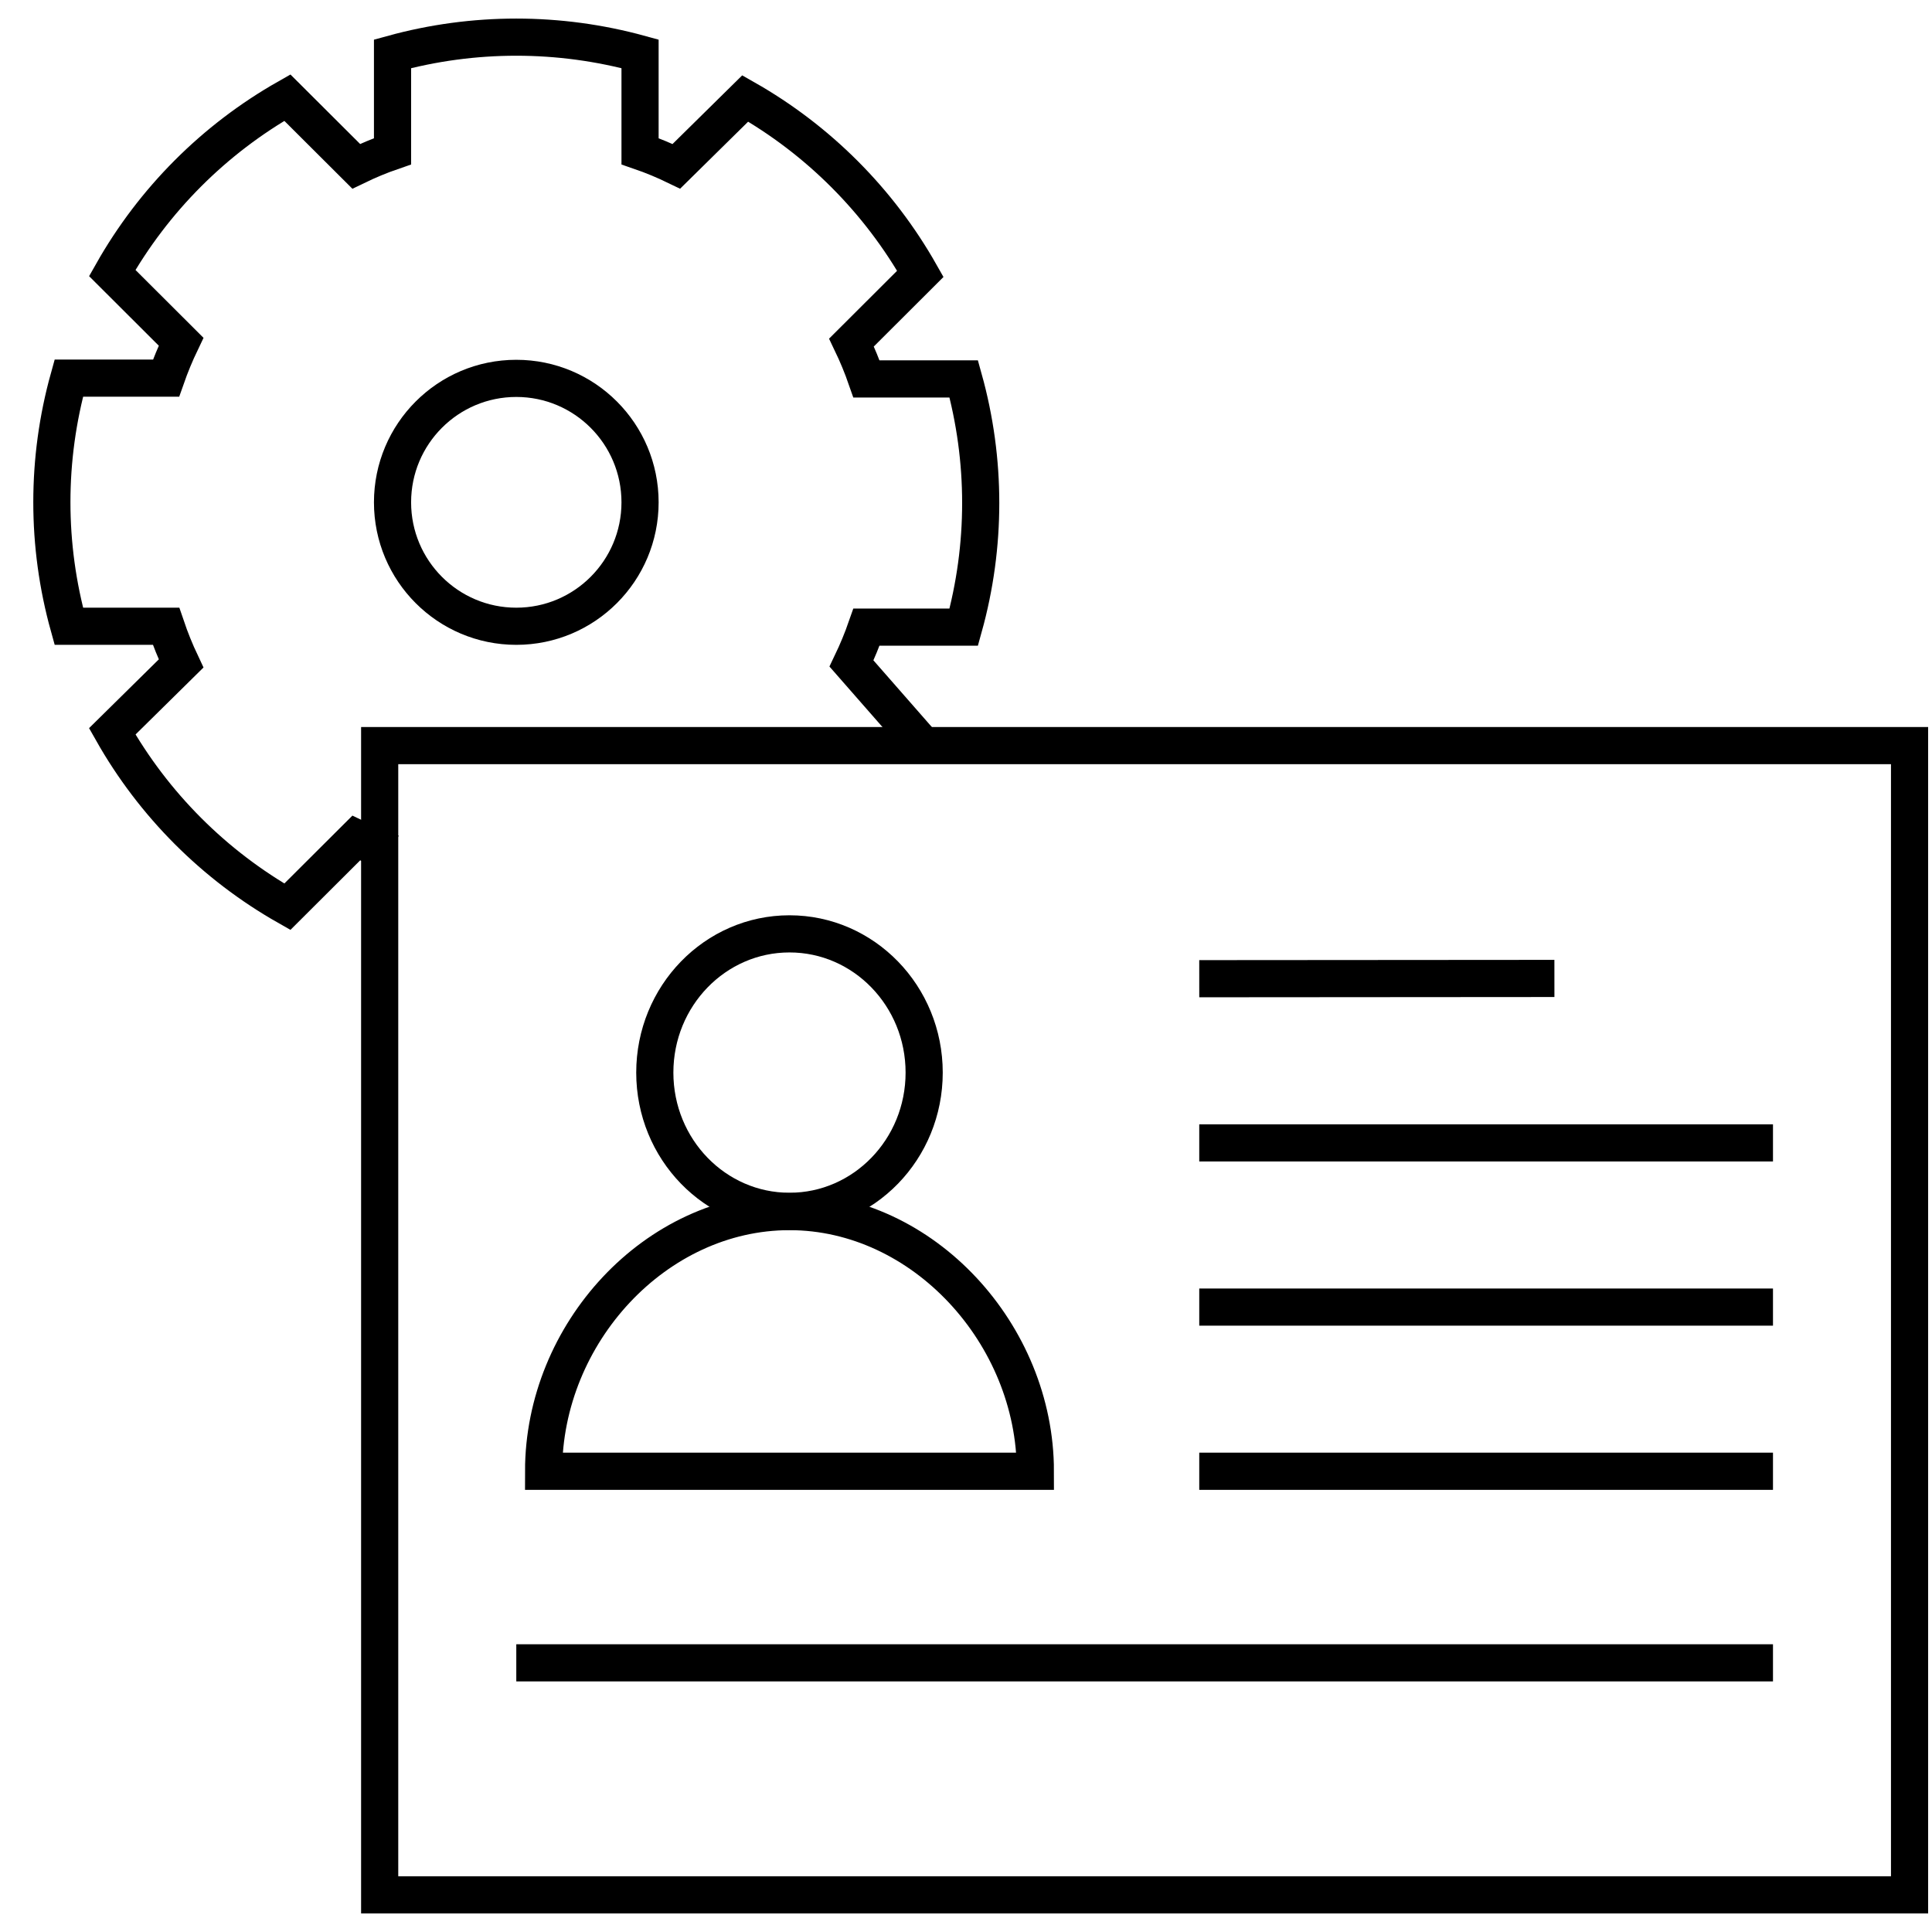 <?xml version="1.0" encoding="UTF-8"?>
<svg width="52px" height="52px" viewBox="0 0 52 52" version="1.1" xmlns="http://www.w3.org/2000/svg" xmlns:xlink="http://www.w3.org/1999/xlink">
    <title>31C22E1A-D5D8-497B-B8F6-CE2F1FF169B9</title>
    <g id="Dekstop-" stroke="none" stroke-width="1" fill="none" fill-rule="evenodd">
        <g id="Screen/Homepage" transform="translate(-954, -973)" stroke="#000000">
            <g id="Tiles/Homepage/Primary-Copy-4" transform="translate(925.152, 955)">
                <g id="Group" transform="translate(30.244, 19)">
                    <g id="Group" transform="translate(0, -0)">
                        <path d="M40.441,25.335 L30.882,25.342 M46.324,29.761 L30.882,29.761 M46.324,34.18 L30.882,34.18 M46.324,38.599 L30.882,38.599 M46.324,43.755 L12.5,43.755" id="Shape"></path>
                        <ellipse id="Oval" cx="12.5" cy="12.52" rx="3.331" ry="3.336"></ellipse>
                        <path d="M23.529,19.149 L21.522,16.858 C21.675,16.539 21.81,16.212 21.926,15.879 L24.544,15.879 C25.152,13.693 25.152,11.384 24.544,9.199 L21.926,9.199 C21.81,8.865 21.675,8.538 21.522,8.219 L23.375,6.37 C22.259,4.399 20.63,2.767 18.662,1.65 L16.809,3.476 C16.491,3.322 16.165,3.186 15.831,3.071 L15.831,0.449 C13.65,-0.15 11.349,-0.15 9.169,0.449 L9.169,3.071 C8.835,3.186 8.509,3.322 8.191,3.476 L6.338,1.628 C4.369,2.745 2.74,4.376 1.625,6.348 L3.478,8.197 C3.325,8.516 3.19,8.843 3.073,9.177 L0.456,9.177 C-0.152,11.362 -0.152,13.671 0.456,15.856 L3.073,15.856 C3.189,16.198 3.324,16.532 3.478,16.858 L1.625,18.685 C2.74,20.656 4.369,22.288 6.338,23.405 L8.191,21.557 C8.509,21.711 8.835,21.847 9.169,21.962" id="Path"></path>
                        <polygon id="Path" points="8.823 19.068 50 19.068 50 50 8.823 50"></polygon>
                        <path d="M26.471,38.599 C26.471,34.917 23.456,31.61 19.853,31.61 C16.25,31.61 13.235,34.887 13.235,38.599 L26.471,38.599 Z" id="Path"></path>
                        <ellipse id="Oval" cx="19.853" cy="27.869" rx="3.625" ry="3.734"></ellipse>
                    </g>
                </g>
            </g>
        </g>
    </g>
</svg>